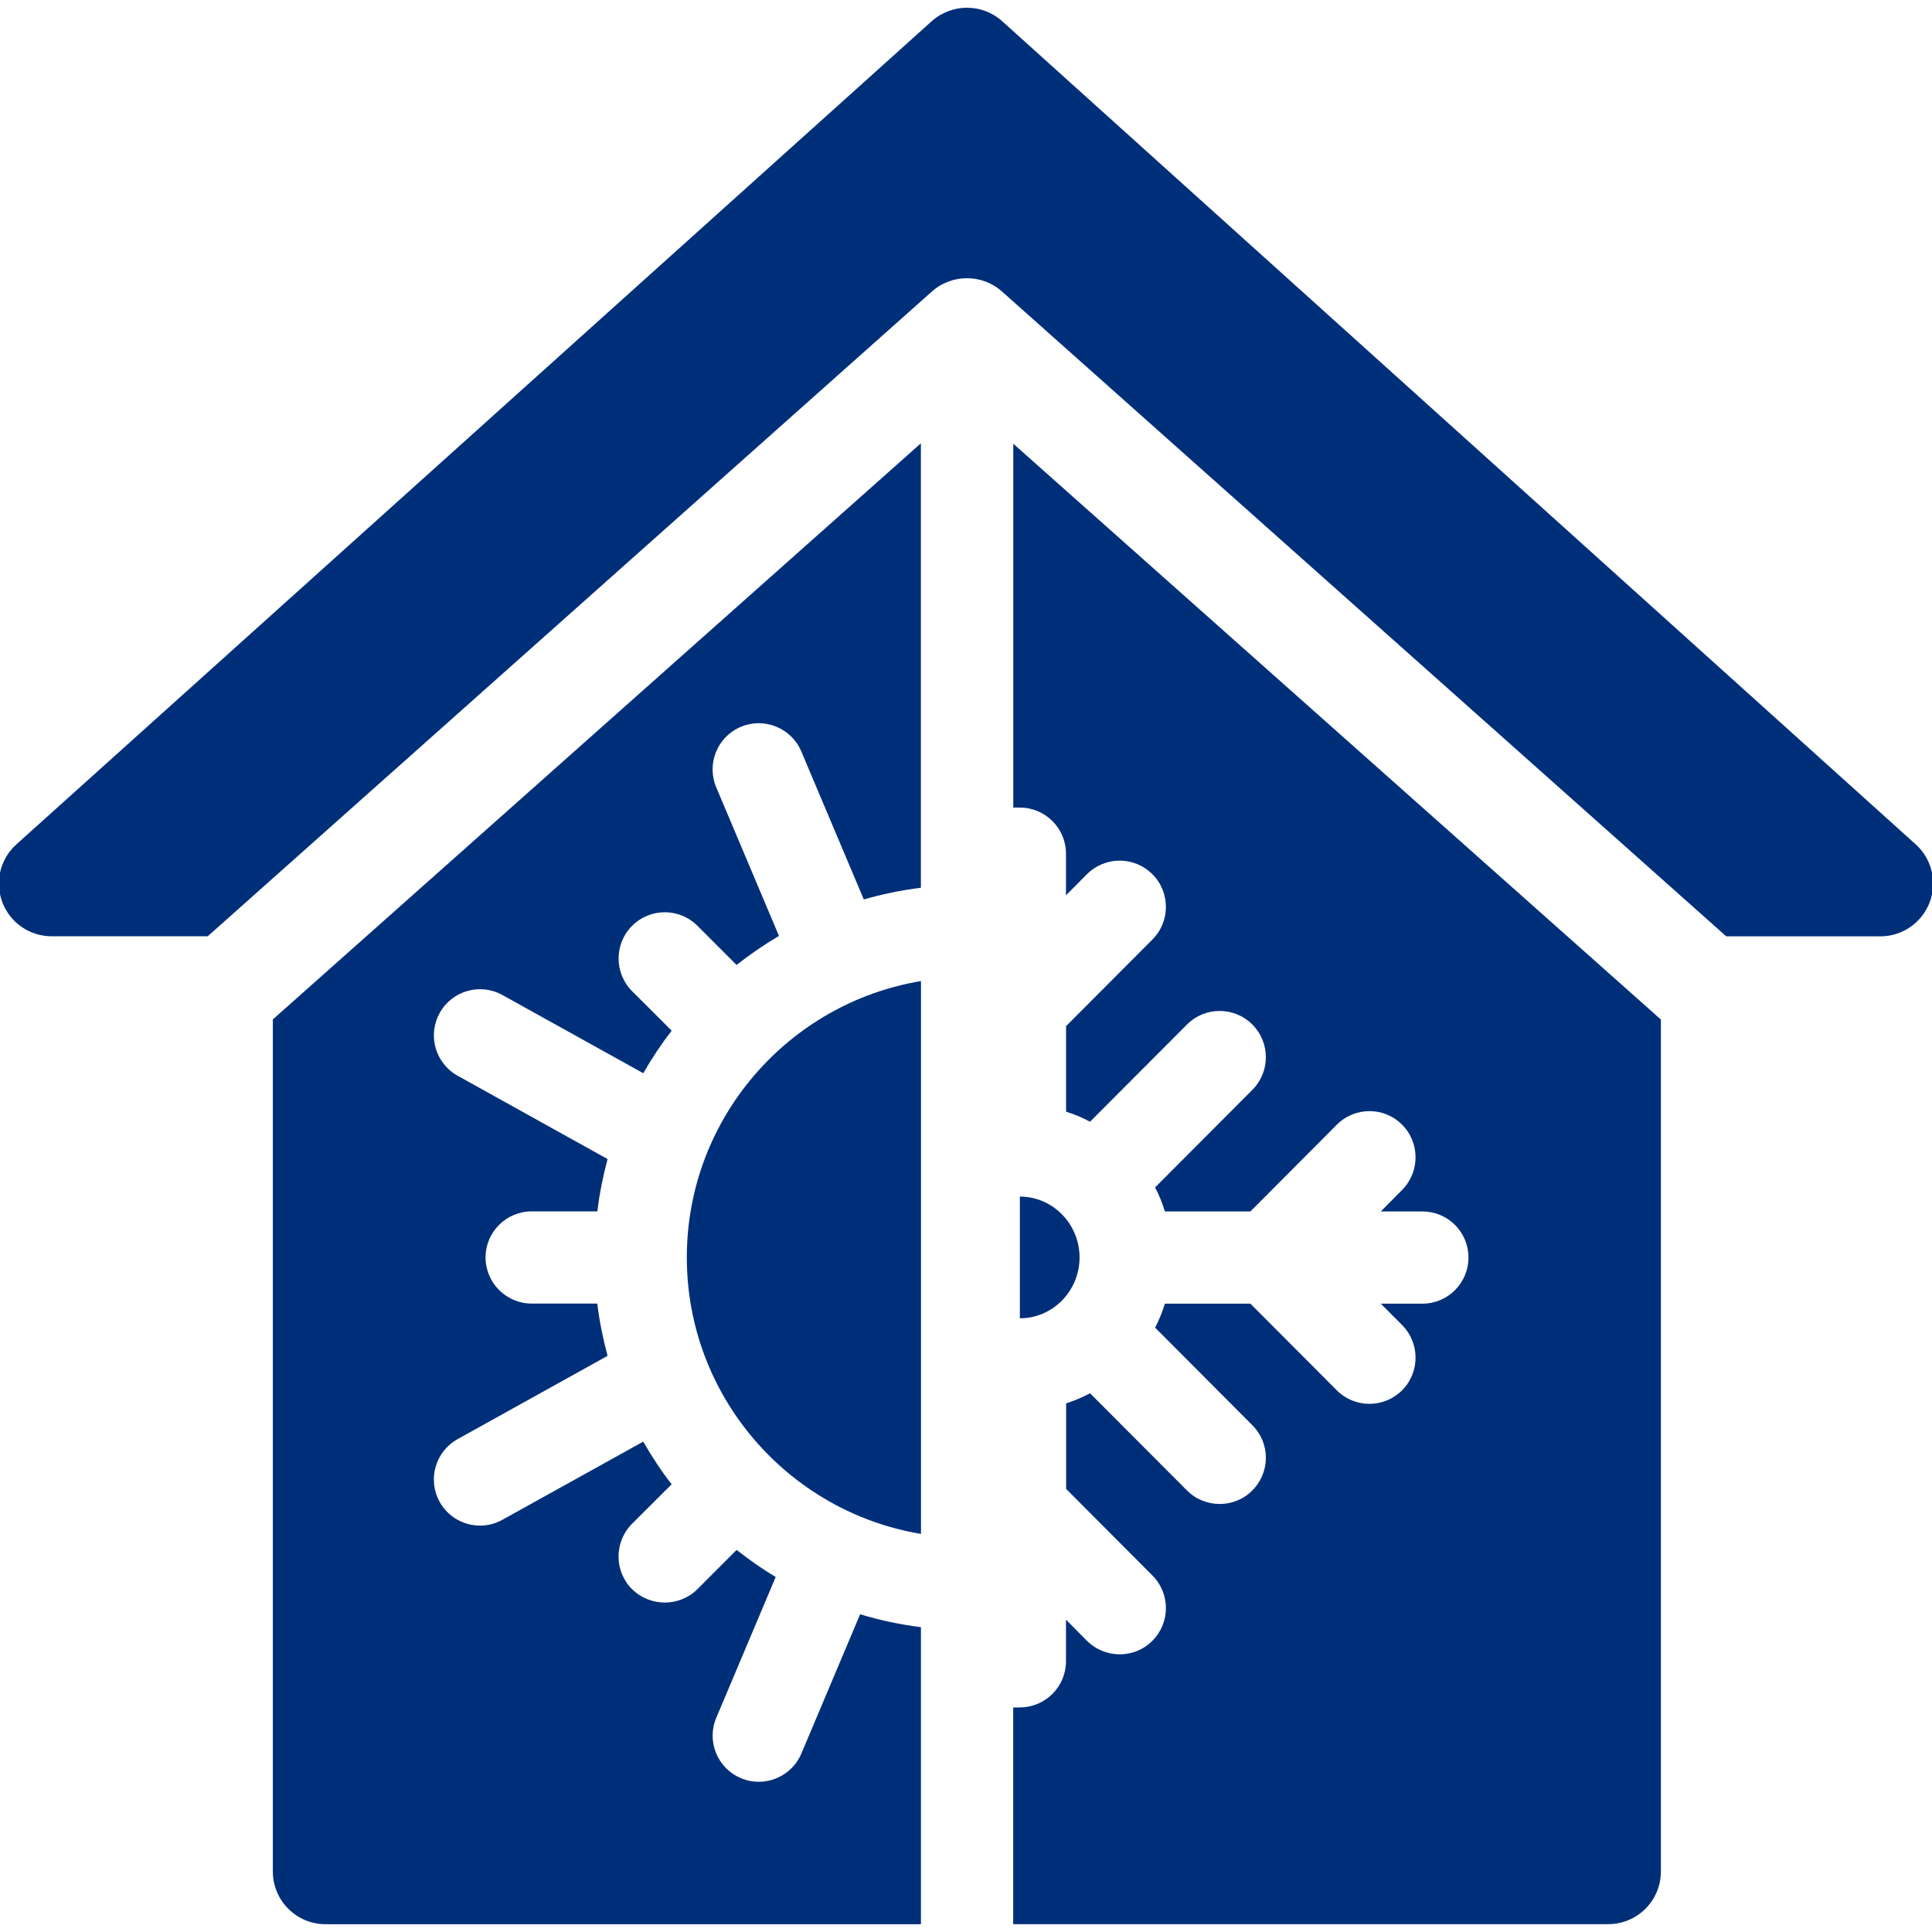<?xml version="1.0" encoding="utf-8"?>
<!-- Generator: Adobe Illustrator 15.1.0, SVG Export Plug-In . SVG Version: 6.00 Build 0)  -->
<!DOCTYPE svg PUBLIC "-//W3C//DTD SVG 1.1//EN" "http://www.w3.org/Graphics/SVG/1.1/DTD/svg11.dtd">
<svg version="1.1" id="Ebene_1" xmlns="http://www.w3.org/2000/svg" xmlns:xlink="http://www.w3.org/1999/xlink" x="0px" y="0px"
	 width="40px" height="40px" viewBox="0 0 40 40" enable-background="new 0 0 40 40" xml:space="preserve">
<g>
	<path fill="#002F79" d="M39.662,17.481L20.75,0.44c-0.414-0.373-1.045-0.373-1.461,0L0.34,17.481
		c-0.338,0.303-0.452,0.78-0.29,1.203c0.161,0.422,0.567,0.701,1.021,0.701h3.229L19.281,6.047c0.418-0.382,1.059-0.383,1.477,0
		L35.74,19.386h3.191c0.451,0,0.855-0.277,1.02-0.701C40.112,18.262,39.998,17.782,39.662,17.481L39.662,17.481z"/>
	<path fill="#002F79" d="M21.115,27.294c0.682,0,1.236-0.566,1.236-1.26c0-0.694-0.555-1.26-1.236-1.26V27.294L21.115,27.294z"/>
	<path fill="#002F79" d="M14.22,26.034c0,2.875,2.101,5.266,4.848,5.724V20.312C16.32,20.769,14.22,23.159,14.22,26.034z"/>
	<path fill="#002F79" d="M21.115,16.72c0.527,0,0.955,0.428,0.955,0.955v0.861l0.434-0.436c0.375-0.375,0.979-0.375,1.353-0.002
		c0.375,0.372,0.375,0.979,0.004,1.352l-1.789,1.795v1.771c0.173,0.054,0.341,0.124,0.496,0.208l2.007-2.012
		c0.371-0.374,0.978-0.375,1.351-0.003c0.375,0.373,0.377,0.979,0.004,1.354l-2.015,2.021c0.082,0.157,0.15,0.323,0.203,0.498h1.77
		l1.787-1.794c0.373-0.376,0.979-0.379,1.352-0.004c0.373,0.371,0.374,0.977,0.003,1.352l-0.442,0.446h0.861
		c0.528,0,0.954,0.425,0.954,0.954c0,0.527-0.426,0.955-0.954,0.955h-0.861l0.442,0.443c0.371,0.375,0.37,0.979-0.003,1.353
		c-0.188,0.186-0.431,0.278-0.676,0.278s-0.489-0.094-0.675-0.281l-1.788-1.793h-1.77c-0.053,0.173-0.121,0.34-0.203,0.496
		l2.015,2.022c0.373,0.372,0.371,0.978-0.004,1.351c-0.187,0.188-0.431,0.278-0.675,0.278c-0.246,0-0.49-0.093-0.676-0.28
		l-2.007-2.012c-0.155,0.084-0.323,0.152-0.495,0.211v1.769l1.788,1.794c0.371,0.373,0.371,0.98-0.004,1.352
		c-0.187,0.188-0.429,0.279-0.673,0.279c-0.247,0-0.491-0.094-0.68-0.28l-0.434-0.437v0.861c0,0.526-0.428,0.955-0.955,0.955
		c-0.047,0-0.093,0.006-0.138,0v4.488h12.319c0.602,0,1.091-0.488,1.091-1.092V21.108L20.979,9.187v7.533H21.115L21.115,16.72z"/>
	<path fill="#002F79" d="M5.649,38.747c0,0.604,0.489,1.092,1.093,1.092h12.325v-6.15c-0.432-0.055-0.853-0.144-1.259-0.267
		l-1.217,2.885c-0.154,0.362-0.51,0.583-0.881,0.583c-0.125,0-0.25-0.023-0.371-0.076c-0.487-0.203-0.715-0.767-0.508-1.252
		l1.229-2.912c-0.281-0.168-0.551-0.357-0.809-0.561l-0.812,0.813c-0.187,0.186-0.43,0.277-0.676,0.277
		c-0.245,0-0.489-0.093-0.677-0.277c-0.373-0.373-0.373-0.979,0-1.354l0.82-0.818c-0.217-0.277-0.412-0.574-0.588-0.883
		l-2.916,1.618c-0.146,0.083-0.306,0.121-0.463,0.121c-0.336,0-0.662-0.177-0.836-0.491c-0.257-0.462-0.09-1.043,0.372-1.3
		l3.104-1.724c-0.094-0.352-0.168-0.711-0.213-1.082h-1.357c-0.527,0-0.956-0.428-0.956-0.955s0.428-0.954,0.956-0.954h1.359
		c0.043-0.37,0.117-0.729,0.211-1.083l-3.104-1.725c-0.461-0.256-0.628-0.838-0.372-1.299c0.255-0.462,0.838-0.629,1.301-0.371
		l2.914,1.618c0.178-0.309,0.372-0.602,0.588-0.881l-0.82-0.819c-0.372-0.373-0.372-0.979,0.002-1.353
		c0.373-0.373,0.978-0.373,1.351,0l0.812,0.812c0.277-0.221,0.57-0.42,0.877-0.602l-1.299-3.076
		c-0.205-0.486,0.022-1.047,0.508-1.252c0.486-0.206,1.048,0.023,1.253,0.508l1.294,3.065c0.383-0.11,0.779-0.192,1.182-0.242V9.178
		L5.649,21.106V38.747L5.649,38.747z"/>
</g>
</svg>
